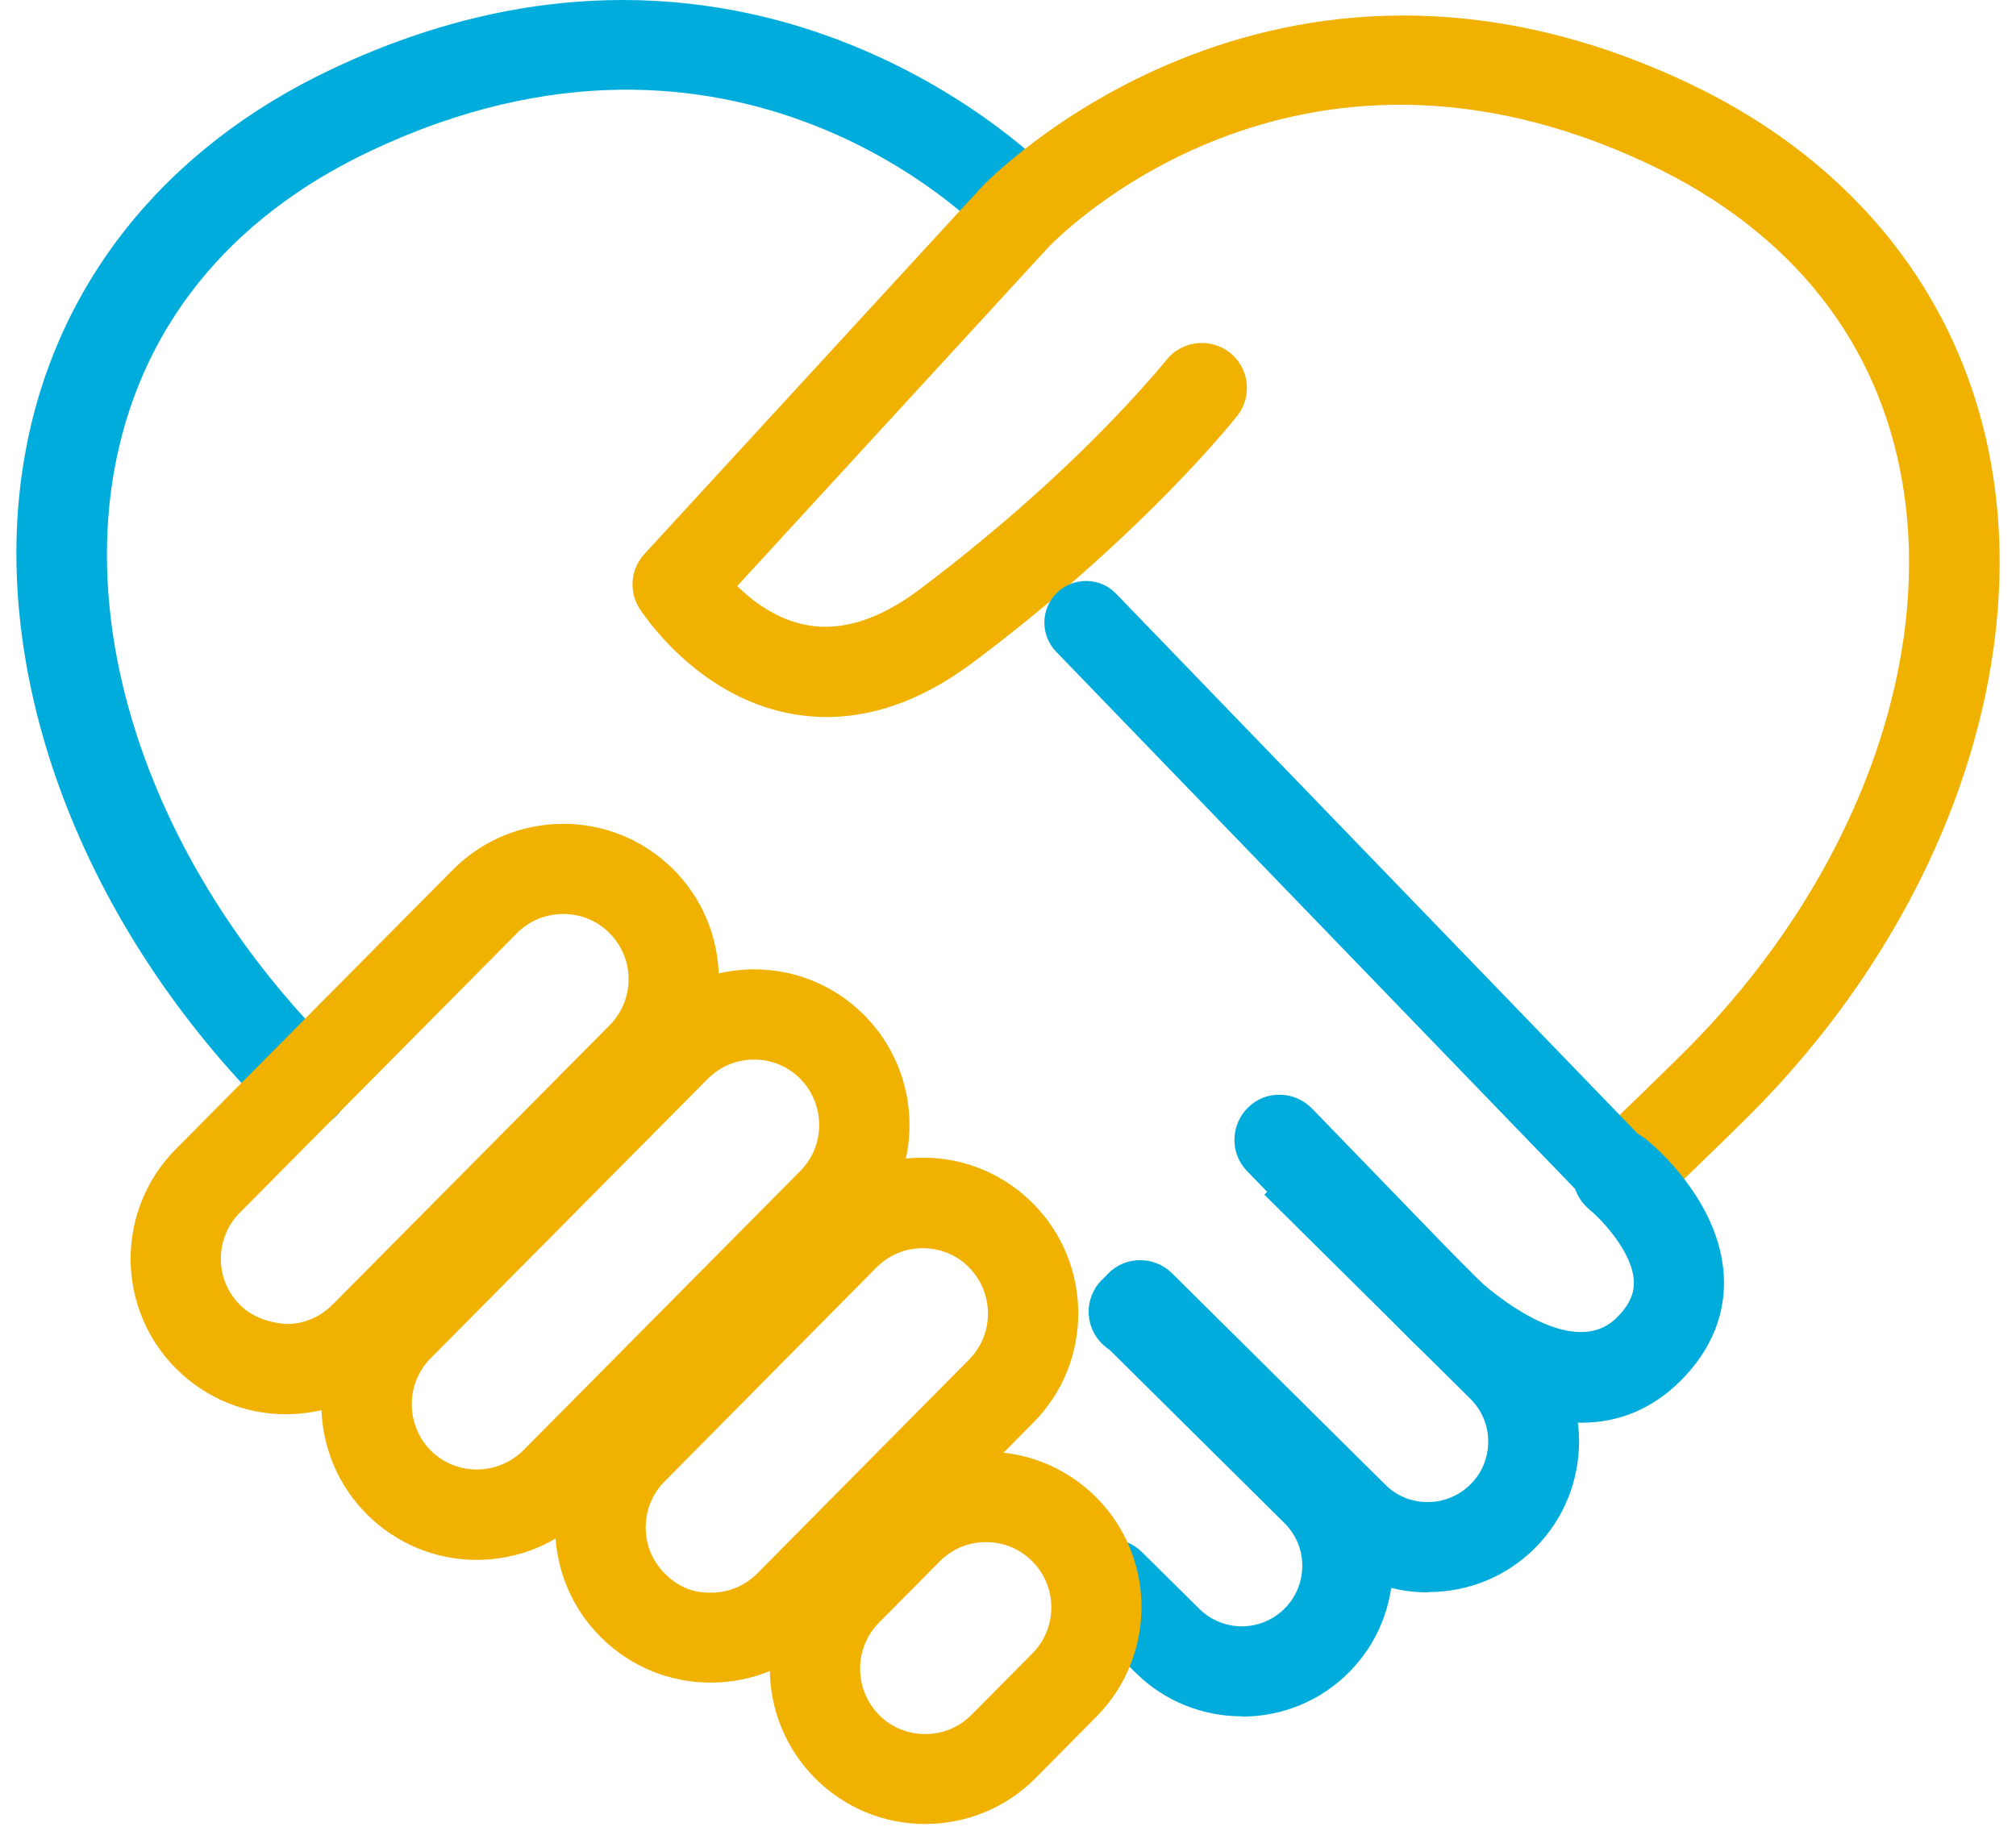 <svg width="67" height="61" viewBox="0 0 67 61" fill="none" xmlns="http://www.w3.org/2000/svg">
<path d="M47.45 52.932C46.18 52.932 44.9 52.452 43.93 51.482L36.84 44.452C36.25 43.872 36.25 42.922 36.83 42.331C37.41 41.742 38.36 41.742 38.95 42.322L46.04 49.352C46.82 50.132 48.1 50.121 48.88 49.331C49.26 48.952 49.46 48.442 49.46 47.912C49.46 47.382 49.25 46.882 48.87 46.502L42.02 39.712L44.12 37.562L50.99 44.372C51.94 45.302 52.47 46.552 52.48 47.892C52.48 49.232 51.97 50.492 51.03 51.442C50.05 52.432 48.76 52.922 47.47 52.922L47.45 52.932Z" fill="#00ACDB"/>
<path d="M41.27 57.052C40 57.052 38.72 56.571 37.75 55.611L35.84 53.721C35.25 53.142 35.25 52.191 35.83 51.601C36.41 51.011 37.36 51.011 37.95 51.591L39.86 53.481C40.65 54.261 41.92 54.252 42.7 53.462C43.08 53.081 43.28 52.572 43.28 52.041C43.28 51.511 43.07 51.011 42.69 50.631L36.97 44.962C36.97 44.962 36.89 44.881 36.85 44.851C36.85 44.851 36.83 44.841 36.82 44.831C36.22 44.411 36 43.601 36.34 42.931C36.71 42.191 37.61 41.892 38.35 42.261C38.49 42.331 38.62 42.422 38.74 42.532C38.86 42.632 38.97 42.731 39.09 42.851L44.8 48.511C45.75 49.441 46.28 50.702 46.29 52.032C46.29 53.371 45.78 54.631 44.84 55.581C43.86 56.571 42.57 57.061 41.28 57.061L41.27 57.052Z" fill="#00ACDB"/>
<path d="M10.12 37.512C9.74 37.512 9.36 37.371 9.07 37.081C2.74 30.821 -0.43 22.451 0.81 15.222C1.78 9.532 5.42 4.932 11.06 2.282C25.18 -4.378 34.85 5.652 34.95 5.752C35.52 6.352 35.49 7.301 34.89 7.871C34.29 8.441 33.34 8.411 32.77 7.811C32.44 7.461 24.46 -0.708 12.35 5.002C7.56 7.252 4.6 10.972 3.78 15.732C2.7 22.012 5.54 29.372 11.19 34.952C11.78 35.532 11.78 36.481 11.2 37.071C10.91 37.371 10.52 37.522 10.13 37.522L10.12 37.512Z" fill="#00ACDB"/>
<path d="M9.51 47.011C8.14 47.011 6.85 46.481 5.87 45.511C4.89 44.541 4.35 43.241 4.34 41.861C4.34 40.481 4.87 39.181 5.84 38.201L15.05 28.911C17.06 26.891 20.33 26.871 22.36 28.881C23.34 29.851 23.88 31.151 23.89 32.531C23.89 33.911 23.36 35.211 22.39 36.191L13.18 45.481C12.21 46.461 10.91 47.001 9.53 47.011H9.51ZM18.72 30.381C18.16 30.381 17.6 30.591 17.18 31.021L7.97 40.311C7.56 40.721 7.34 41.271 7.34 41.851C7.34 42.431 7.57 42.971 7.98 43.381C8.39 43.791 8.96 43.971 9.52 44.011C10.1 44.011 10.64 43.781 11.05 43.371L20.26 34.081C20.67 33.671 20.89 33.121 20.89 32.541C20.89 31.961 20.66 31.421 20.25 31.011C19.83 30.591 19.28 30.381 18.72 30.381Z" fill="#F0B100"/>
<path d="M15.85 51.852C14.48 51.852 13.19 51.322 12.21 50.352C11.23 49.382 10.69 48.082 10.68 46.702C10.68 45.322 11.21 44.022 12.18 43.042L21.39 33.752C22.36 32.772 23.66 32.232 25.04 32.222H25.06C26.43 32.222 27.72 32.752 28.7 33.722C30.72 35.732 30.74 39.002 28.73 41.032L19.52 50.322C18.55 51.301 17.25 51.842 15.87 51.852H15.85ZM25.06 35.222H25.05C24.47 35.222 23.93 35.452 23.52 35.862L14.31 45.152C13.47 46.002 13.48 47.372 14.32 48.222C15.17 49.062 16.54 49.052 17.39 48.212L26.6 38.922C27.44 38.072 27.43 36.702 26.59 35.852C26.18 35.442 25.64 35.222 25.06 35.222Z" fill="#F0B100"/>
<path d="M23.619 55.931C22.249 55.931 20.959 55.401 19.979 54.431C18.999 53.461 18.459 52.161 18.449 50.782C18.449 49.401 18.979 48.101 19.949 47.121L26.989 40.011C27.959 39.032 29.259 38.491 30.639 38.481H30.669C32.039 38.481 33.329 39.011 34.309 39.981C36.329 41.991 36.349 45.272 34.339 47.291L27.299 54.401C26.329 55.381 25.029 55.921 23.649 55.931H23.629H23.619ZM30.659 41.492C30.079 41.492 29.539 41.721 29.129 42.131L22.089 49.242C21.679 49.651 21.459 50.202 21.459 50.782C21.459 51.361 21.689 51.901 22.099 52.311C22.509 52.721 23.019 52.961 23.639 52.941C24.219 52.941 24.759 52.712 25.169 52.301L32.209 45.191C33.049 44.341 33.039 42.971 32.199 42.121C31.789 41.711 31.249 41.492 30.669 41.492H30.659Z" fill="#F0B100"/>
<path d="M30.75 60.631C29.38 60.631 28.09 60.101 27.11 59.131C25.09 57.121 25.07 53.841 27.08 51.821L29.1 49.781C31.1 47.761 34.38 47.741 36.41 49.751C38.43 51.751 38.45 55.031 36.44 57.061L34.42 59.101C33.45 60.081 32.15 60.621 30.77 60.631H30.75ZM32.77 51.261H32.76C32.18 51.261 31.64 51.491 31.23 51.901L29.21 53.941C28.37 54.791 28.38 56.161 29.22 57.011C29.63 57.421 30.17 57.641 30.75 57.641H30.76C31.34 57.641 31.88 57.411 32.29 57.001L34.31 54.961C34.72 54.551 34.94 54.001 34.94 53.421C34.94 52.841 34.71 52.301 34.3 51.891C33.89 51.481 33.35 51.261 32.77 51.261Z" fill="#F0B100"/>
<path d="M54.071 40.401C53.681 40.401 53.281 40.241 52.99 39.941C52.42 39.341 52.441 38.391 53.041 37.821C53.981 36.921 54.91 36.021 55.831 35.111C61.441 29.601 64.281 22.301 63.23 16.071C62.441 11.361 59.531 7.701 54.831 5.471C42.971 -0.149 35.151 7.891 34.821 8.241L24.5 19.481C25.03 20.001 25.831 20.601 26.831 20.781C27.98 20.991 29.231 20.591 30.551 19.601C31.631 18.791 32.691 17.931 33.801 16.971C37.001 14.181 38.74 11.991 38.761 11.971C39.27 11.321 40.221 11.211 40.87 11.721C41.52 12.231 41.63 13.171 41.12 13.821C41.041 13.921 39.211 16.231 35.781 19.231C34.621 20.241 33.501 21.151 32.361 22.001C30.34 23.521 28.291 24.101 26.271 23.721C23.111 23.131 21.331 20.341 21.25 20.221C20.89 19.651 20.961 18.911 21.421 18.411L32.641 6.201C32.741 6.091 42.24 -3.809 56.13 2.771C61.681 5.401 65.251 9.951 66.201 15.581C67.41 22.761 64.251 31.071 57.95 37.261C57.02 38.181 56.071 39.091 55.13 40.001C54.84 40.281 54.471 40.421 54.09 40.421L54.071 40.401Z" fill="#F0B100"/>
<path d="M53.889 40.502C53.529 40.502 53.159 40.361 52.889 40.081L35.099 21.662C34.569 21.112 34.579 20.232 35.129 19.702C35.679 19.172 36.559 19.182 37.089 19.732L54.879 38.152C55.409 38.702 55.399 39.582 54.849 40.112C54.579 40.372 54.229 40.502 53.889 40.502Z" fill="#00ACDB"/>
<path d="M52.589 47.292C51.669 47.292 50.689 47.042 49.669 46.532C48.099 45.742 46.919 44.582 46.879 44.532L41.449 38.932C40.869 38.342 40.889 37.392 41.479 36.812C42.069 36.232 43.019 36.252 43.599 36.842L49.009 42.432C49.009 42.432 52.119 45.422 53.739 43.792C54.269 43.262 54.309 42.852 54.299 42.582C54.249 41.592 53.189 40.502 52.819 40.202C52.179 39.672 52.089 38.732 52.609 38.092C53.129 37.452 54.069 37.352 54.709 37.872C54.959 38.072 57.159 39.922 57.289 42.412C57.359 43.692 56.859 44.902 55.849 45.902C54.929 46.822 53.809 47.292 52.569 47.292H52.589Z" fill="#00ACDB"/>
</svg>
